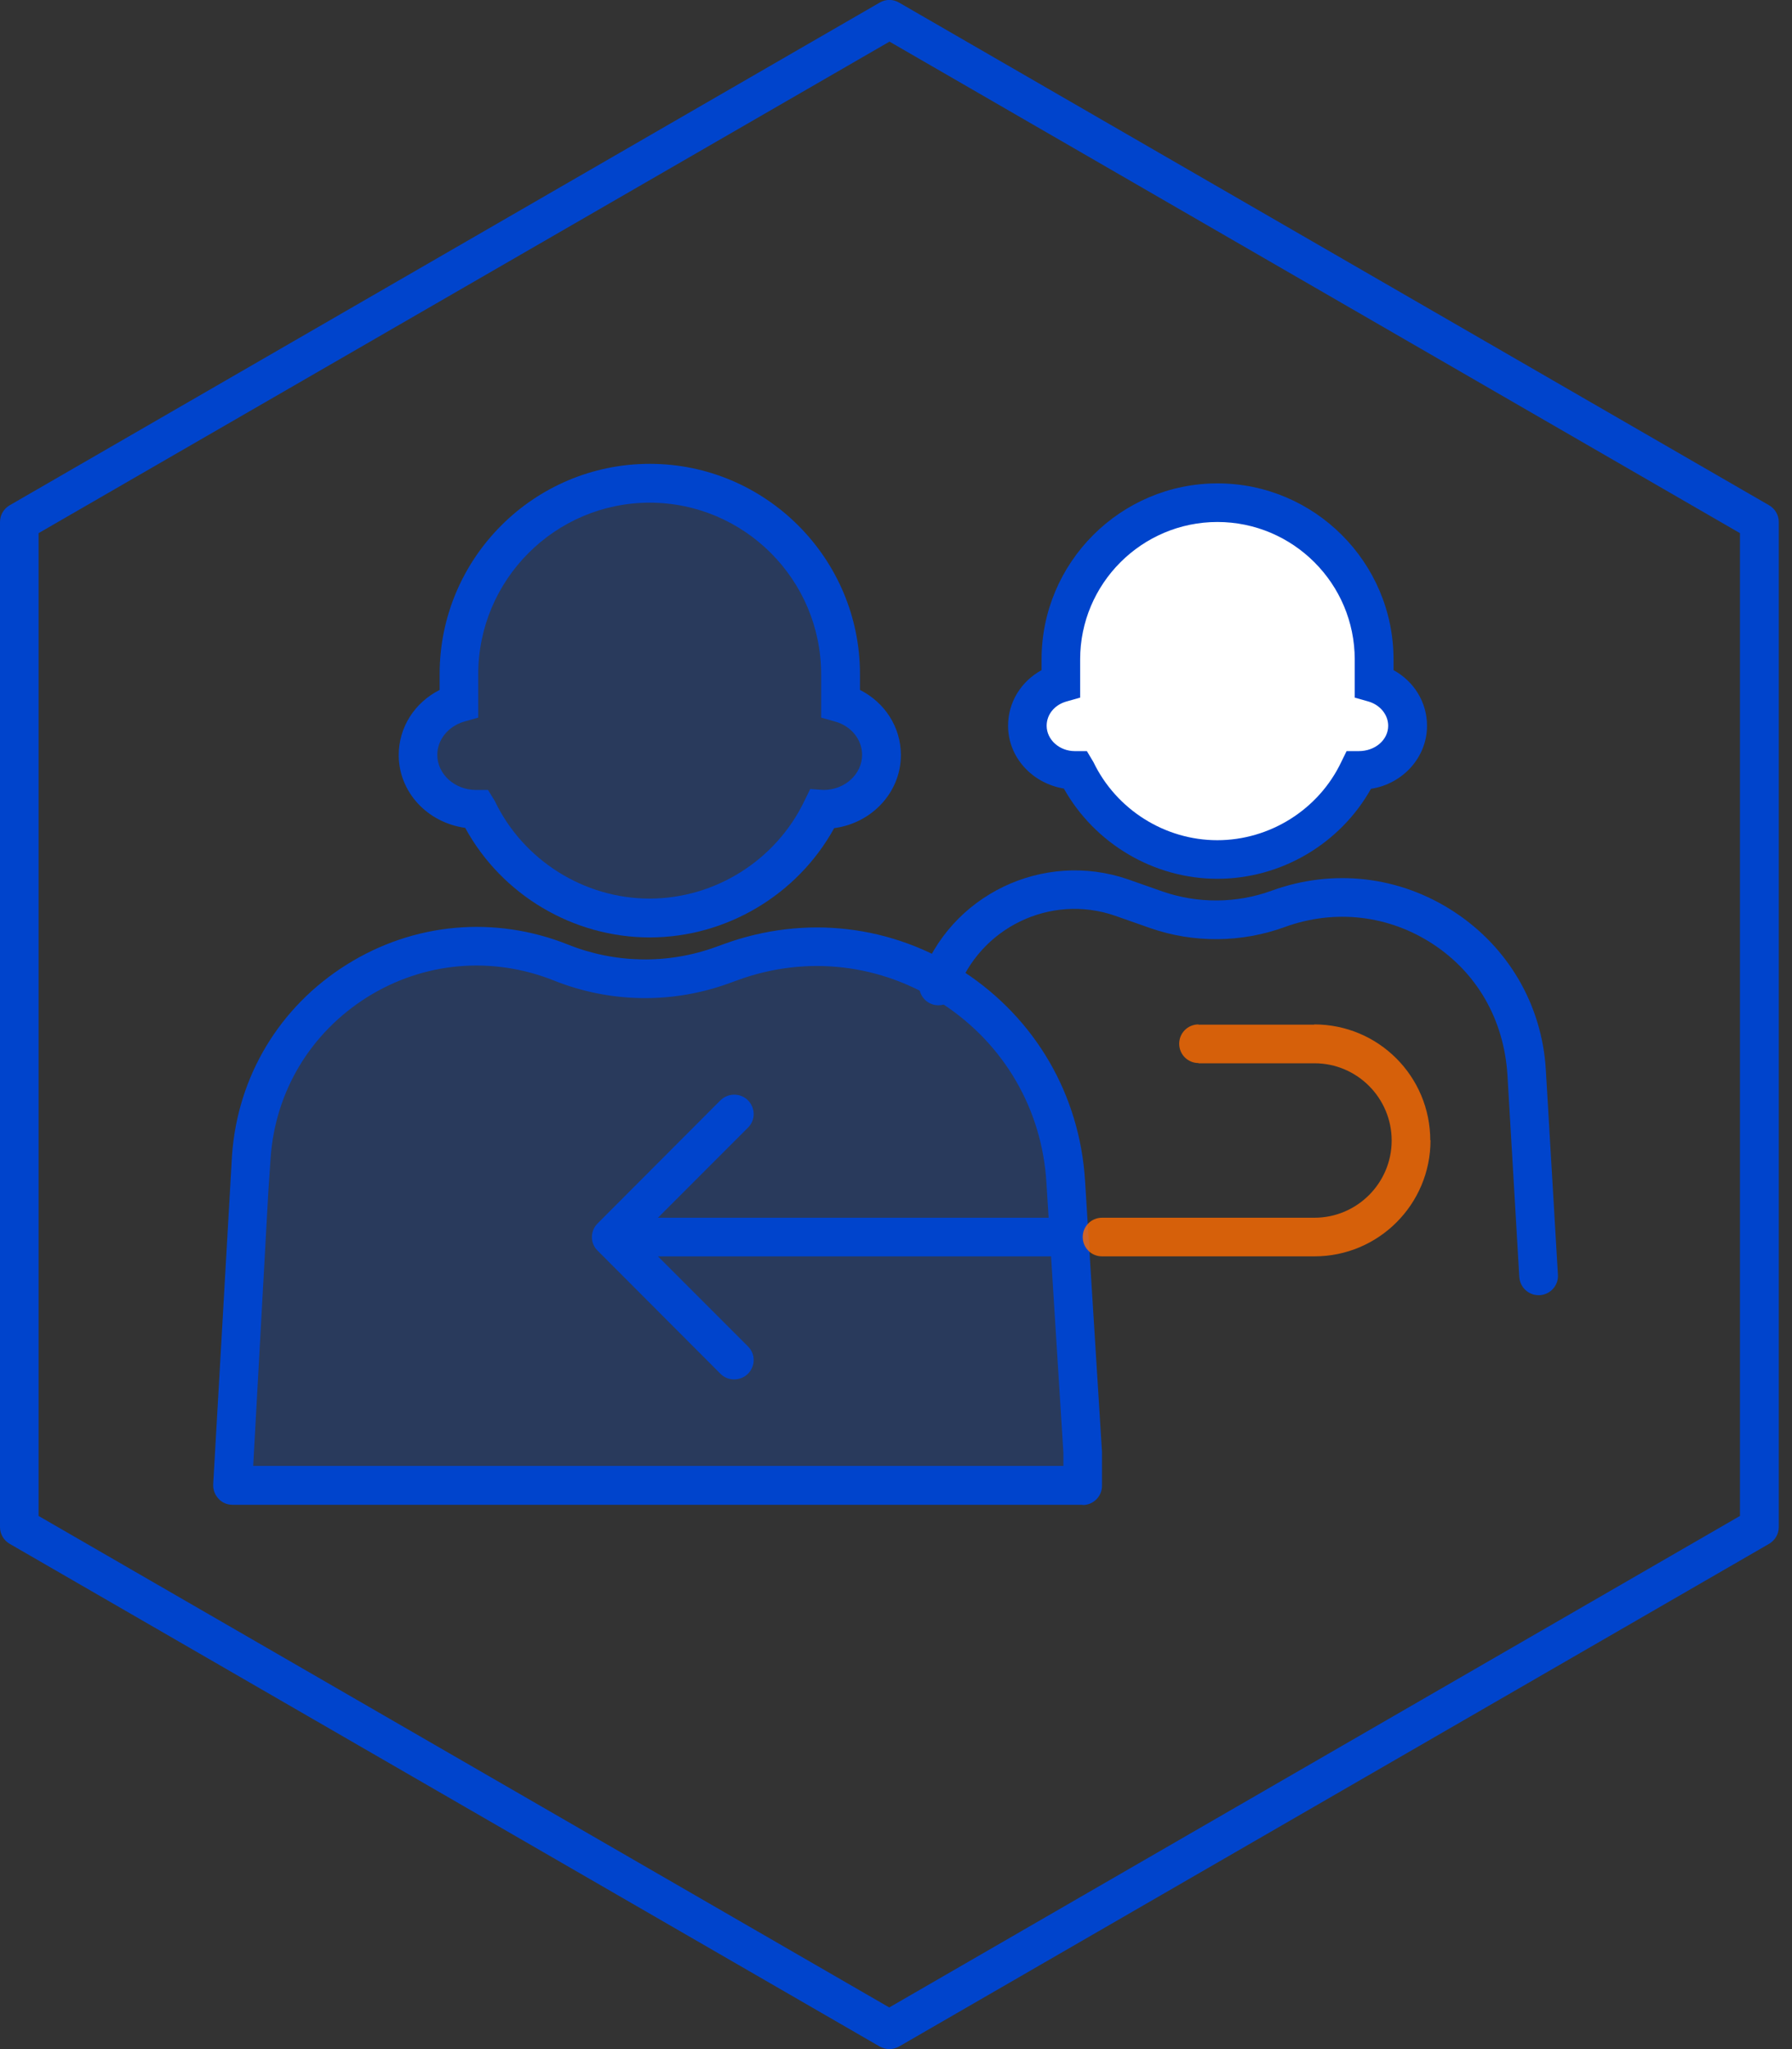<svg width="70" height="80" viewBox="0 0 70 80" fill="none" xmlns="http://www.w3.org/2000/svg">
<rect x="0" y="0" width="70" height="80" fill="#333333" stroke="none"/>
<g id="_&#235;&#160;&#136;&#236;&#157;&#180;&#236;&#150;&#180;_1" clip-path="url(#clip0_1_793)">
<path id="Vector" d="M34.746 80C34.619 80 34.483 79.963 34.365 79.9L0.381 60.275C0.145 60.138 -0 59.893 -0 59.621V20.379C-0 20.107 0.145 19.861 0.381 19.725L34.365 0.1C34.601 -0.037 34.882 -0.037 35.118 0.1L69.102 19.725C69.338 19.861 69.483 20.107 69.483 20.379V59.621C69.483 59.893 69.338 60.138 69.102 60.275L35.118 79.9C35 79.963 34.873 80 34.737 80H34.746ZM1.507 59.185L34.737 78.374L67.967 59.185V20.815L34.746 1.625L1.507 20.815V59.185Z" fill="#0044CC"/>
<g id="Group">
<g id="Group_2" opacity="0.2">
<path id="Vector_2" fill-rule="evenodd" clip-rule="evenodd" d="M17.927 26.328C17.927 22.205 21.269 18.872 25.383 18.872C29.497 18.872 32.839 22.214 32.839 26.328V27.454C33.765 27.717 34.437 28.525 34.437 29.479C34.437 30.651 33.42 31.604 32.176 31.604C32.158 31.604 32.14 31.604 32.112 31.604C30.914 34.12 28.353 35.854 25.383 35.854C22.413 35.854 19.852 34.12 18.654 31.604C18.635 31.604 18.617 31.604 18.599 31.604C17.346 31.604 16.338 30.651 16.338 29.479C16.338 28.525 17.01 27.717 17.936 27.454V26.328H17.927Z" fill="#0055FF"/>
</g>
<path id="Vector_3" d="M25.383 36.599C22.386 36.599 19.598 34.937 18.172 32.322C16.683 32.113 15.575 30.914 15.575 29.479C15.575 28.389 16.201 27.427 17.173 26.936V26.319C17.173 21.787 20.86 18.109 25.383 18.109C29.906 18.109 33.593 21.796 33.593 26.319V26.936C34.565 27.427 35.191 28.389 35.191 29.479C35.191 30.932 34.056 32.14 32.585 32.331C31.15 34.937 28.371 36.599 25.374 36.599H25.383ZM25.383 19.625C21.687 19.625 18.681 22.631 18.681 26.328V28.017L18.136 28.171C17.509 28.353 17.082 28.88 17.082 29.47C17.082 30.224 17.764 30.841 18.59 30.841H19.062L19.326 31.268C20.433 33.584 22.813 35.082 25.374 35.082C27.935 35.082 30.314 33.584 31.422 31.268L31.649 30.805L32.167 30.841C33.002 30.841 33.675 30.224 33.675 29.47C33.675 28.87 33.248 28.344 32.621 28.171L32.076 28.017V26.328C32.076 22.631 29.07 19.625 25.374 19.625H25.383Z" fill="#0044CC"/>
</g>
<g id="Group_3">
<g id="Group_4" opacity="0.2">
<path id="Vector_4" d="M9.817 45.163L9.726 46.507L9.091 57.995H42.302V56.724L41.666 46.534L41.639 46.126C41.24 39.623 34.692 35.328 28.562 37.562L28.235 37.68C26.191 38.424 23.948 38.388 21.932 37.58C16.374 35.355 10.262 39.187 9.835 45.154L9.817 45.163Z" fill="#0055FF"/>
</g>
<path id="Vector_5" d="M42.293 58.749H9.082C8.873 58.749 8.673 58.667 8.537 58.513C8.391 58.358 8.319 58.159 8.328 57.95L9.063 45.108C9.281 42.021 10.916 39.305 13.541 37.661C16.165 36.018 19.326 35.736 22.195 36.88C24.039 37.616 26.091 37.652 27.962 36.971L28.289 36.853C31.441 35.709 34.846 36.099 37.652 37.943C40.45 39.778 42.175 42.747 42.384 46.089L43.047 56.688V58.004C43.047 58.422 42.711 58.758 42.293 58.758V58.749ZM9.881 57.232H41.539V56.724L40.876 46.171C40.704 43.31 39.224 40.767 36.826 39.196C34.428 37.625 31.504 37.28 28.807 38.27L28.48 38.388C26.264 39.196 23.83 39.16 21.632 38.279C19.208 37.316 16.547 37.553 14.34 38.933C12.133 40.322 10.753 42.602 10.571 45.208L10.48 46.552L9.89 57.232H9.881Z" fill="#0044CC"/>
</g>
<g id="Group_5">
<path id="Vector_6" fill-rule="evenodd" clip-rule="evenodd" d="M41.439 25.746C41.439 22.368 44.182 19.625 47.56 19.625C50.939 19.625 53.681 22.368 53.681 25.746V26.673C54.444 26.891 54.989 27.554 54.989 28.335C54.989 29.297 54.154 30.078 53.136 30.078H53.091C52.11 32.14 50.003 33.566 47.569 33.566C45.136 33.566 43.029 32.14 42.048 30.078H42.002C40.976 30.078 40.141 29.297 40.141 28.335C40.141 27.554 40.695 26.891 41.448 26.673V25.746H41.439Z" fill="white"/>
<path id="Vector_7" d="M47.56 34.31C45.072 34.31 42.765 32.939 41.557 30.787C40.304 30.578 39.378 29.552 39.378 28.335C39.378 27.417 39.886 26.6 40.686 26.164V25.746C40.686 21.959 43.773 18.872 47.56 18.872C51.347 18.872 54.435 21.959 54.435 25.746V26.164C55.234 26.6 55.743 27.417 55.743 28.335C55.743 29.57 54.798 30.605 53.554 30.796C52.346 32.948 50.04 34.31 47.551 34.31H47.56ZM47.56 20.379C44.6 20.379 42.193 22.786 42.193 25.746V27.236L41.648 27.39C41.185 27.526 40.885 27.899 40.885 28.335C40.885 28.88 41.385 29.325 41.984 29.325H42.456L42.711 29.751C43.601 31.604 45.499 32.803 47.551 32.803C49.604 32.803 51.511 31.604 52.392 29.751L52.601 29.325H53.073C53.727 29.325 54.226 28.88 54.226 28.335C54.226 27.908 53.917 27.526 53.463 27.39L52.919 27.236V25.746C52.919 22.786 50.512 20.379 47.551 20.379H47.56Z" fill="#0044CC"/>
</g>
<path id="Vector_8" d="M60.102 50.566C59.702 50.566 59.376 50.258 59.348 49.858L58.885 41.975C58.749 39.805 57.695 37.988 55.979 36.862C54.253 35.727 52.147 35.482 50.194 36.19C48.505 36.808 46.634 36.826 44.936 36.236L43.564 35.754C41.04 34.873 38.261 36.218 37.371 38.742C37.234 39.133 36.799 39.342 36.408 39.205C36.017 39.069 35.809 38.633 35.945 38.243C37.107 34.937 40.749 33.193 44.055 34.328L45.426 34.81C46.797 35.282 48.305 35.273 49.676 34.773C52.074 33.902 54.671 34.201 56.805 35.6C58.921 36.989 60.229 39.233 60.383 41.748L60.856 49.767C60.883 50.185 60.565 50.539 60.147 50.566C60.129 50.566 60.12 50.566 60.102 50.566Z" fill="#0044CC"/>
<path id="Vector_9" d="M41.53 49.059C41.948 49.059 42.284 48.723 42.284 48.305C42.284 47.887 41.948 47.551 41.53 47.551V49.059ZM23.34 47.769C23.049 48.06 23.049 48.541 23.34 48.823L28.144 53.636C28.434 53.927 28.916 53.927 29.215 53.636C29.515 53.336 29.515 52.855 29.215 52.564L24.947 48.296L29.215 44.028C29.515 43.737 29.515 43.256 29.215 42.956C28.925 42.665 28.444 42.665 28.144 42.956L23.34 47.769ZM41.53 47.542H23.866V49.05H41.53V47.542Z" fill="#0044CC"/>
<g id="Group_6" opacity="0.8">
<path id="Vector_10" d="M46.816 39.995C46.398 39.995 46.062 40.331 46.062 40.749C46.062 41.167 46.398 41.503 46.816 41.503V39.995ZM43.047 47.542C42.629 47.542 42.293 47.878 42.293 48.296C42.293 48.714 42.629 49.05 43.047 49.05V47.542ZM46.816 41.512H51.347V40.005H46.816V41.512ZM51.347 47.542H43.047V49.05H51.347V47.542ZM54.362 44.527C54.362 46.189 53.009 47.542 51.347 47.542V49.05C53.845 49.05 55.879 47.025 55.879 44.518H54.371L54.362 44.527ZM51.347 41.512C53.018 41.512 54.362 42.874 54.362 44.527H55.87C55.87 42.021 53.845 39.995 51.338 39.995V41.503L51.347 41.512Z" fill="#FF6B00"/>
</g>
</g>
<defs>
<clipPath id="clip0_1_793">
<rect width="69.484" height="80" fill="white"/>
</clipPath>
</defs>
</svg>
